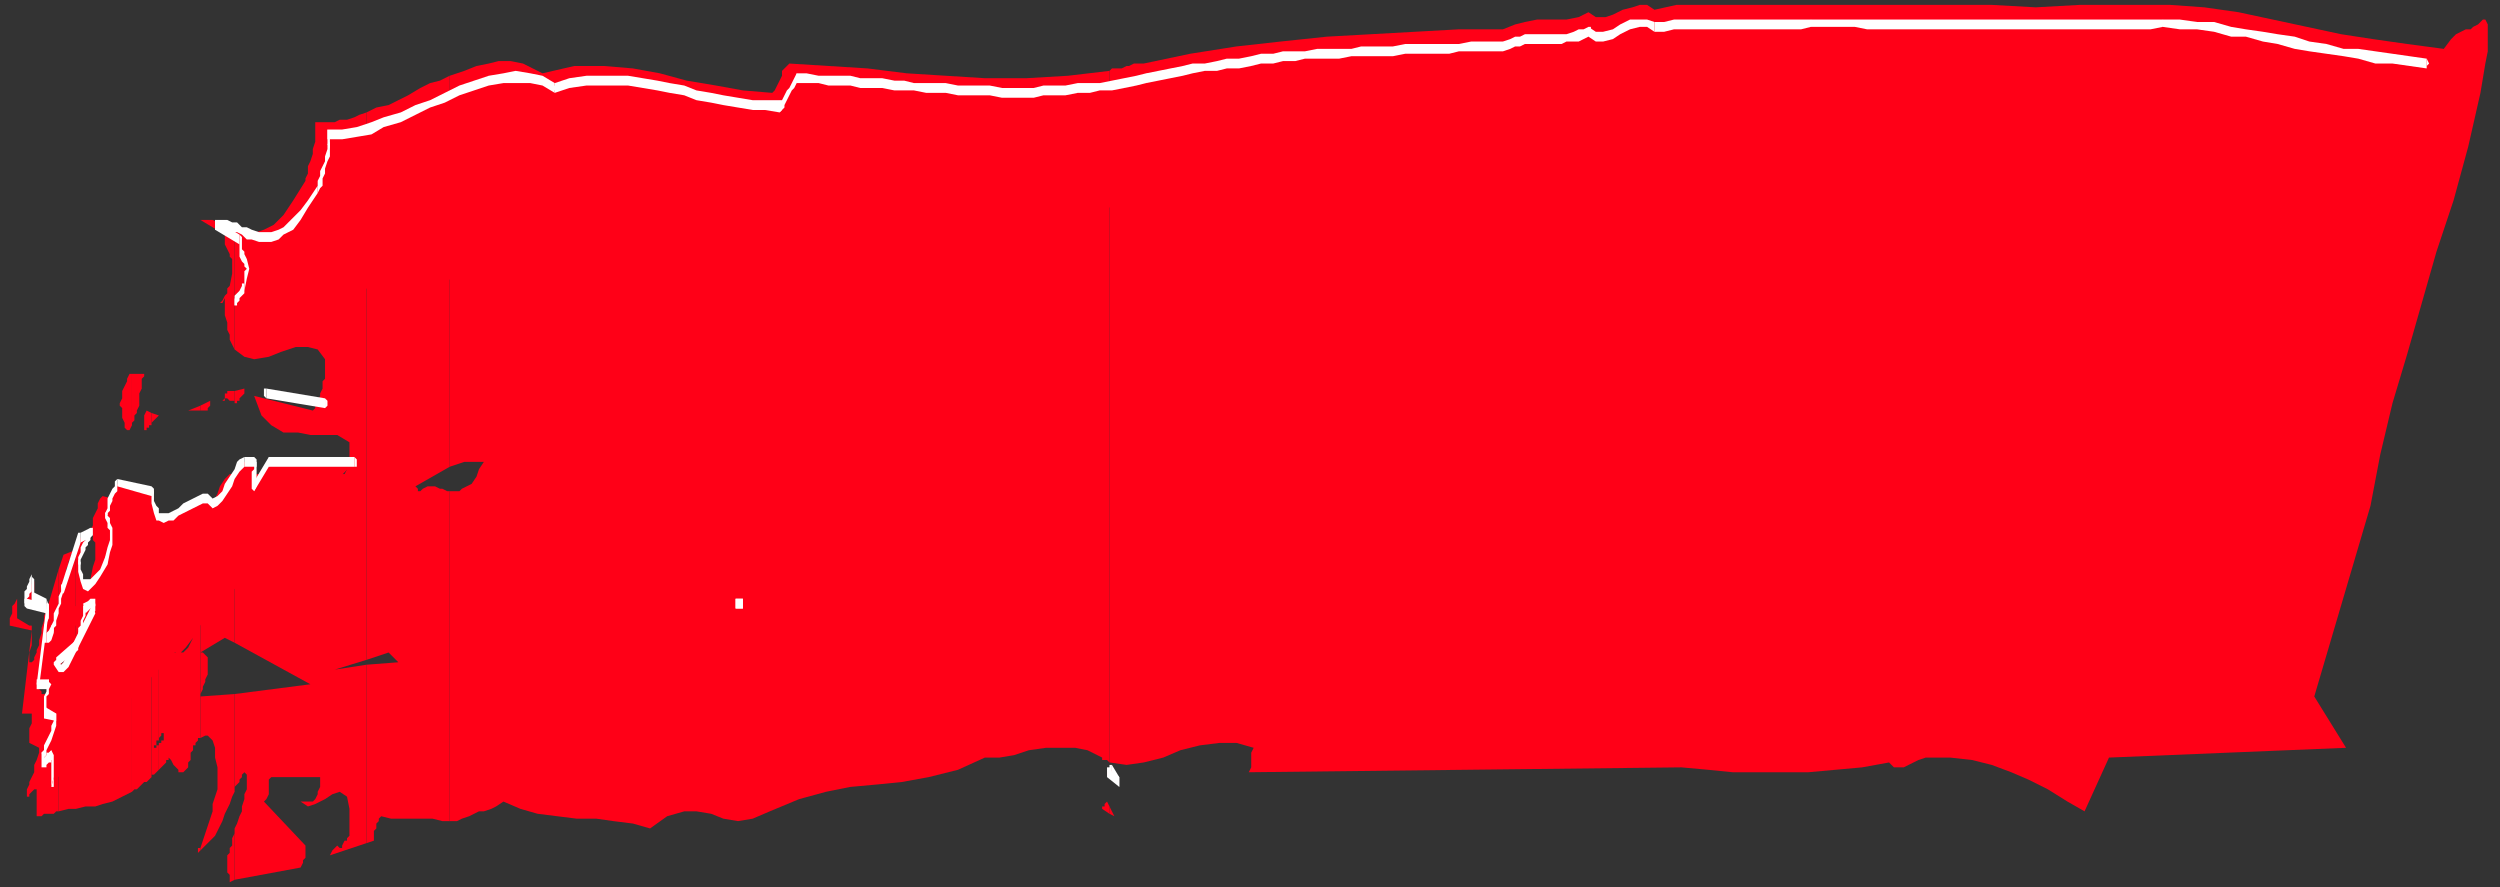 <?xml version="1.0" encoding="UTF-8" standalone="no"?>
<svg
   xmlns:dc="http://purl.org/dc/elements/1.1/"
   xmlns:cc="http://creativecommons.org/ns#"
   xmlns:rdf="http://www.w3.org/1999/02/22-rdf-syntax-ns#"
   xmlns:svg="http://www.w3.org/2000/svg"
   xmlns="http://www.w3.org/2000/svg"
   xmlns:sodipodi="http://sodipodi.sourceforge.net/DTD/sodipodi-0.dtd"
   xmlns:inkscape="http://www.inkscape.org/namespaces/inkscape"
   version="1.0"
   width="270.669mm"
   height="96.044mm"
   id="svg195"
   sodipodi:docname="DSGNC153.WMF">
  <rect width="100%" height="100%" fill="#333333" stroke="none"/>
  <sodipodi:namedview
     pagecolor="#ffffff"
     bordercolor="#666666"
     borderopacity="1"
     objecttolerance="10"
     gridtolerance="10"
     guidetolerance="10"
     inkscape:pageopacity="0"
     inkscape:pageshadow="2"
     inkscape:window-width="640"
     inkscape:window-height="480"
     id="namedview197" />
  <defs
     id="defs3">
    <pattern
       id="WMFhbasepattern"
       patternUnits="userSpaceOnUse"
       width="6"
       height="6"
       x="0"
       y="0" />
  </defs>
  <path
     style="fill:none;stroke:none;"
     d="  M 0,0   L 1022,0   L 1022,362   L 0,362   z "
     id="path5" />
  <path
     style="fill:#ff0017;fill-rule:evenodd;fill-opacity:1;stroke:none;"
     d="  M 454,330   L 454,333   L 456,334   L 454,330  z "
     id="path7" />
  <path
     style="fill:#ff0017;fill-rule:evenodd;fill-opacity:1;stroke:none;"
     d="  M 454,29   L 454,312   L 461,313   L 468,312   L 476,310   L 483,307   L 491,305   L 499,304   L 506,304   L 513,306   L 512,308   L 512,310   L 512,311   L 512,312   L 512,312   L 512,313   L 512,314   L 511,316   L 688,314   L 699,315   L 709,316   L 719,316   L 730,316   L 740,316   L 751,315   L 762,314   L 773,312   L 775,314   L 777,314   L 779,314   L 781,313   L 783,312   L 785,311   L 788,310   L 790,310   L 798,310   L 807,311   L 815,313   L 823,316   L 830,319   L 838,323   L 846,328   L 853,332   L 863,310   L 960,306   L 947,285   L 970,207   L 974,186   L 979,165   L 985,145   L 991,124   L 997,103   L 1004,82   L 1010,60   L 1015,38   L 1016,32   L 1017,26   L 1018,21   L 1018,17   L 1018,13   L 1018,10   L 1017,8   L 1016,8   L 1014,10   L 1012,11   L 1011,12   L 1009,12   L 1007,13   L 1005,14   L 1003,16   L 1000,20   L 985,18   L 971,16   L 958,14   L 944,11   L 930,8   L 916,5   L 902,3   L 888,2   L 869,2   L 851,2   L 833,3   L 815,2   L 797,2   L 779,2   L 760,2   L 742,2   L 734,2   L 726,2   L 718,2   L 710,2   L 702,2   L 694,2   L 686,2   L 677,4   L 674,2   L 671,2   L 668,3   L 664,4   L 660,6   L 657,7   L 653,7   L 650,5   L 646,7   L 641,8   L 637,8   L 633,8   L 629,8   L 624,9   L 620,10   L 615,12   L 597,12   L 579,13   L 561,14   L 543,15   L 524,17   L 506,19   L 487,22   L 468,26   L 466,26   L 464,26   L 462,27   L 461,27   L 459,28   L 457,28   L 455,28   L 454,29  z "
     id="path9" />
  <path
     style="fill:#ff0017;fill-rule:evenodd;fill-opacity:1;stroke:none;"
     d="  M 454,312   L 454,29   L 437,31   L 420,32   L 403,32   L 387,31   L 371,30   L 355,28   L 339,27   L 323,26   L 322,27   L 320,29   L 320,31   L 319,33   L 318,35   L 317,37   L 316,38   L 316,38   L 304,37   L 293,35   L 281,33   L 270,30   L 259,28   L 247,27   L 235,27   L 222,30   L 218,28   L 214,26   L 209,25   L 204,25   L 200,26   L 195,27   L 190,29   L 184,31   L 184,191   L 190,189   L 198,189   L 196,192   L 195,195   L 193,198   L 191,199   L 189,200   L 188,201   L 186,201   L 184,201   L 184,336   L 185,336   L 185,336   L 185,336   L 186,336   L 186,336   L 186,336   L 187,336   L 187,336   L 189,335   L 192,334   L 194,333   L 196,332   L 198,332   L 201,331   L 203,330   L 206,328   L 213,331   L 220,333   L 228,334   L 236,335   L 244,335   L 251,336   L 259,337   L 266,339   L 273,334   L 280,332   L 285,332   L 291,333   L 296,335   L 302,336   L 308,335   L 315,332   L 327,327   L 338,324   L 348,322   L 359,321   L 369,320   L 380,318   L 392,315   L 403,310   L 409,310   L 415,309   L 421,307   L 428,306   L 434,306   L 440,306   L 445,307   L 451,310   L 451,310   L 451,311   L 452,311   L 452,311   L 452,311   L 453,311   L 453,311   L 454,312  z "
     id="path11" />
  <path
     style="fill:#ff0017;fill-rule:evenodd;fill-opacity:1;stroke:none;"
     d="  M 454,333   L 454,330   L 453,328   L 453,328   L 452,329   L 452,329   L 452,330   L 452,330   L 451,330   L 451,331   L 451,331   L 454,333  z "
     id="path13" />
  <path
     style="fill:#ff0017;fill-rule:evenodd;fill-opacity:1;stroke:none;"
     d="  M 298,256   L 298,256   L 298,256   L 299,256   L 299,256   L 299,256   L 300,256   L 300,256   L 300,256   L 300,256   L 300,256   L 299,256   L 299,256   L 299,256   L 298,256   L 298,256   L 298,256  z "
     id="path15" />
  <path
     style="fill:#ff0017;fill-rule:evenodd;fill-opacity:1;stroke:none;"
     d="  M 184,191   L 184,31   L 180,33   L 176,34   L 172,36   L 167,39   L 163,41   L 159,43   L 154,44   L 150,46   L 150,270   L 159,267   L 163,271   L 150,272   L 150,345   L 153,344   L 153,342   L 153,340   L 154,339   L 154,337   L 155,336   L 155,335   L 156,334   L 156,334   L 160,335   L 163,335   L 166,335   L 170,335   L 174,335   L 177,335   L 181,336   L 184,336   L 184,201   L 183,201   L 181,200   L 180,200   L 178,199   L 176,199   L 175,199   L 173,200   L 172,201   L 172,201   L 171,201   L 171,200   L 171,200   L 170,199   L 170,199   L 170,199   L 170,199   L 184,191  z "
     id="path17" />
  <path
     style="fill:#ff0017;fill-rule:evenodd;fill-opacity:1;stroke:none;"
     d="  M 150,270   L 150,46   L 147,47   L 145,48   L 142,49   L 139,49   L 137,50   L 134,50   L 132,50   L 129,50   L 129,51   L 129,52   L 129,52   L 129,53   L 129,54   L 129,54   L 129,55   L 129,56   L 129,58   L 128,61   L 128,63   L 127,66   L 126,68   L 126,71   L 125,73   L 125,74   L 120,82   L 116,88   L 112,92   L 108,94   L 105,95   L 102,96   L 99,95   L 96,94   L 96,143   L 100,146   L 104,147   L 110,146   L 115,144   L 121,142   L 126,142   L 130,143   L 133,147   L 133,149   L 133,150   L 133,152   L 133,153   L 133,155   L 132,156   L 132,157   L 132,159   L 131,161   L 131,162   L 130,164   L 130,165   L 129,166   L 129,167   L 128,168   L 128,168   L 104,162   L 107,170   L 111,174   L 116,177   L 122,177   L 127,178   L 133,178   L 138,178   L 143,181   L 143,181   L 143,183   L 143,185   L 143,187   L 142,190   L 142,192   L 141,194   L 140,194   L 105,194   L 98,204   L 98,203   L 98,202   L 98,200   L 98,199   L 98,198   L 98,196   L 98,195   L 98,194   L 96,194   L 96,263   L 127,280   L 96,284   L 96,324   L 96,322   L 97,321   L 98,320   L 98,319   L 99,318   L 99,317   L 100,316   L 100,316   L 101,317   L 101,318   L 101,318   L 101,319   L 101,320   L 101,321   L 101,322   L 101,323   L 100,325   L 100,327   L 99,330   L 99,332   L 98,334   L 97,337   L 96,339   L 96,341   L 96,360   L 123,355   L 124,353   L 124,352   L 125,351   L 125,350   L 125,349   L 125,348   L 125,347   L 125,346   L 108,328   L 109,327   L 110,325   L 110,324   L 110,322   L 110,321   L 110,320   L 110,319   L 111,318   L 131,318   L 131,320   L 131,322   L 130,324   L 130,325   L 129,327   L 129,327   L 128,328   L 128,328   L 123,328   L 126,330   L 129,329   L 133,327   L 136,325   L 139,324   L 142,326   L 143,331   L 143,341   L 143,341   L 143,341   L 143,342   L 142,343   L 142,343   L 142,344   L 141,344   L 141,344   L 140,346   L 140,347   L 139,347   L 138,346   L 138,346   L 137,347   L 136,348   L 135,350   L 150,345   L 150,272   L 137,274   L 150,270  z "
     id="path19" />
  <path
     style="fill:#ff0017;fill-rule:evenodd;fill-opacity:1;stroke:none;"
     d="  M 96,160   L 96,164   L 96,165   L 97,165   L 97,164   L 98,164   L 98,163   L 99,162   L 100,161   L 100,159   L 96,160  z "
     id="path21" />
  <path
     style="fill:#ff0017;fill-rule:evenodd;fill-opacity:1;stroke:none;"
     d="  M 96,143   L 96,94   L 94,93   L 92,92   L 91,91   L 89,91   L 87,90   L 86,90   L 84,90   L 82,90   L 92,96   L 92,100   L 93,102   L 94,104   L 94,105   L 95,106   L 95,108   L 95,112   L 94,117   L 93,118   L 93,120   L 92,121   L 91,123   L 90,124   L 90,124   L 91,124   L 92,122   L 92,126   L 92,129   L 93,132   L 93,135   L 94,137   L 94,139   L 95,141   L 96,143  z "
     id="path23" />
  <path
     style="fill:#ff0017;fill-rule:evenodd;fill-opacity:1;stroke:none;"
     d="  M 96,164   L 96,160   L 93,160   L 93,160   L 93,161   L 92,161   L 92,162   L 92,163   L 91,164   L 91,164   L 91,164   L 92,164   L 92,163   L 93,163   L 94,164   L 94,164   L 95,164   L 95,164   L 96,164  z "
     id="path25" />
  <path
     style="fill:#ff0017;fill-rule:evenodd;fill-opacity:1;stroke:none;"
     d="  M 96,263   L 96,194   L 94,194   L 93,195   L 92,196   L 90,199   L 89,202   L 87,206   L 85,209   L 83,211   L 82,213   L 82,285   L 82,285   L 82,284   L 83,282   L 83,281   L 84,279   L 84,278   L 85,276   L 85,274   L 85,272   L 85,270   L 85,269   L 84,268   L 84,268   L 83,267   L 83,267   L 82,267   L 92,261   L 96,263  z "
     id="path27" />
  <path
     style="fill:#ff0017;fill-rule:evenodd;fill-opacity:1;stroke:none;"
     d="  M 96,324   L 96,284   L 82,285   L 82,302   L 84,301   L 85,301   L 87,303   L 88,306   L 88,310   L 89,314   L 89,318   L 89,323   L 88,326   L 87,329   L 87,332   L 86,335   L 85,338   L 84,341   L 83,344   L 82,347   L 82,348   L 88,342   L 89,340   L 90,338   L 91,336   L 92,333   L 93,331   L 94,329   L 95,326   L 96,324  z "
     id="path29" />
  <path
     style="fill:#ff0017;fill-rule:evenodd;fill-opacity:1;stroke:none;"
     d="  M 96,360   L 96,341   L 95,343   L 95,344   L 95,345   L 95,346   L 94,347   L 94,348   L 94,349   L 93,350   L 93,353   L 93,355   L 93,356   L 93,357   L 94,358   L 94,359   L 94,359   L 94,361   L 96,360  z "
     id="path31" />
  <path
     style="fill:#ff0017;fill-rule:evenodd;fill-opacity:1;stroke:none;"
     d="  M 82,166   L 82,168   L 85,168   L 85,168   L 85,168   L 85,167   L 86,166   L 86,166   L 86,165   L 86,164   L 86,164   L 82,166  z "
     id="path33" />
  <path
     style="fill:#ff0017;fill-rule:evenodd;fill-opacity:1;stroke:none;"
     d="  M 82,168   L 82,166   L 77,168   L 82,168  z "
     id="path35" />
  <path
     style="fill:#ff0017;fill-rule:evenodd;fill-opacity:1;stroke:none;"
     d="  M 82,285   L 82,213   L 80,211   L 78,210   L 76,210   L 74,211   L 72,212   L 70,214   L 67,216   L 65,217   L 65,258   L 66,258   L 67,260   L 68,262   L 69,265   L 70,266   L 72,267   L 74,267   L 76,265   L 79,261   L 77,265   L 75,267   L 73,267   L 72,267   L 71,267   L 69,266   L 68,267   L 66,269   L 65,269   L 65,302   L 66,301   L 66,301   L 66,300   L 67,300   L 67,300   L 67,300   L 67,301   L 67,302   L 67,302   L 67,303   L 66,303   L 66,303   L 66,304   L 66,304   L 65,304   L 65,304   L 65,315   L 66,314   L 66,314   L 67,313   L 67,313   L 68,312   L 68,311   L 69,311   L 69,310   L 70,311   L 71,313   L 72,314   L 73,315   L 73,316   L 75,316   L 76,315   L 77,314   L 77,312   L 78,311   L 78,310   L 78,309   L 78,308   L 79,307   L 79,306   L 79,306   L 79,305   L 80,305   L 80,304   L 80,304   L 81,303   L 81,303   L 81,302   L 82,302   L 82,285   L 82,285  z "
     id="path37" />
  <path
     style="fill:#ff0017;fill-rule:evenodd;fill-opacity:1;stroke:none;"
     d="  M 82,348   L 82,347   L 82,347   L 81,347   L 81,348   L 81,348   L 81,348   L 81,348   L 81,349   L 81,349   L 82,348  z "
     id="path39" />
  <path
     style="fill:#ff0017;fill-rule:evenodd;fill-opacity:1;stroke:none;"
     d="  M 69,147   L 75,147   L 69,147  z "
     id="path41" />
  <path
     style="fill:#ff0017;fill-rule:evenodd;fill-opacity:1;stroke:none;"
     d="  M 65,258   L 65,217   L 65,217   L 64,217   L 64,218   L 63,218   L 63,218   L 63,218   L 62,218   L 62,218   L 62,259   L 65,258  z "
     id="path43" />
  <path
     style="fill:#ff0017;fill-rule:evenodd;fill-opacity:1;stroke:none;"
     d="  M 65,302   L 65,269   L 62,267   L 62,318   L 62,317   L 63,317   L 63,317   L 64,316   L 64,316   L 64,316   L 65,315   L 65,315   L 65,304   L 65,305   L 65,305   L 64,305   L 64,305   L 64,305   L 64,306   L 63,306   L 63,306   L 63,305   L 63,305   L 64,305   L 64,304   L 64,304   L 64,303   L 65,303   L 65,302  z "
     id="path45" />
  <path
     style="fill:#ff0017;fill-rule:evenodd;fill-opacity:1;stroke:none;"
     d="  M 62,169   L 62,174   L 62,173   L 63,172   L 63,172   L 64,171   L 64,171   L 64,171   L 65,170   L 65,170   L 62,169  z "
     id="path47" />
  <path
     style="fill:#ff0017;fill-rule:evenodd;fill-opacity:1;stroke:none;"
     d="  M 62,174   L 62,169   L 60,168   L 59,170   L 59,172   L 59,174   L 59,174   L 59,175   L 59,176   L 60,176   L 60,176   L 60,176   L 60,176   L 60,175   L 61,175   L 61,175   L 61,174   L 62,174   L 62,174  z "
     id="path49" />
  <path
     style="fill:#ff0017;fill-rule:evenodd;fill-opacity:1;stroke:none;"
     d="  M 62,259   L 62,218   L 61,218   L 60,218   L 59,218   L 58,216   L 57,215   L 57,213   L 56,210   L 56,207   L 54,206   L 54,324   L 55,323   L 56,323   L 57,322   L 58,321   L 59,320   L 60,320   L 61,319   L 62,318   L 62,267   L 54,261   L 55,262   L 56,262   L 57,261   L 58,260   L 59,259   L 60,258   L 61,258   L 61,259   L 62,259  z "
     id="path51" />
  <path
     style="fill:#ff0017;fill-rule:evenodd;fill-opacity:1;stroke:none;"
     d="  M 54,153   L 54,174   L 54,174   L 54,173   L 55,172   L 55,171   L 55,170   L 56,169   L 56,168   L 57,166   L 57,165   L 57,163   L 57,161   L 58,159   L 58,157   L 58,155   L 59,154   L 59,153   L 54,153  z "
     id="path53" />
  <path
     style="fill:#ff0017;fill-rule:evenodd;fill-opacity:1;stroke:none;"
     d="  M 54,174   L 54,153   L 54,153   L 53,153   L 52,155   L 52,156   L 51,158   L 50,160   L 50,163   L 49,165   L 49,166   L 50,167   L 50,169   L 50,171   L 51,173   L 51,175   L 52,176   L 53,176   L 54,174  z "
     id="path55" />
  <path
     style="fill:#ff0017;fill-rule:evenodd;fill-opacity:1;stroke:none;"
     d="  M 54,324   L 54,206   L 42,203   L 41,204   L 40,206   L 40,208   L 39,210   L 38,212   L 38,213   L 38,215   L 37,217   L 38,219   L 38,221   L 39,222   L 39,224   L 39,226   L 39,229   L 38,232   L 37,237   L 35,242   L 33,246   L 31,248   L 29,248   L 28,247   L 27,245   L 26,242   L 26,237   L 27,235   L 27,233   L 28,231   L 28,230   L 29,228   L 29,227   L 30,226   L 31,225   L 26,227   L 24,233   L 24,274   L 25,274   L 25,272   L 26,270   L 26,268   L 27,266   L 27,264   L 27,262   L 28,260   L 28,258   L 29,257   L 29,256   L 30,256   L 30,256   L 31,256   L 31,256   L 31,256   L 32,256   L 32,256   L 32,256   L 32,256   L 32,257   L 32,257   L 32,257   L 32,258   L 32,258   L 24,275   L 24,332   L 28,331   L 31,331   L 35,330   L 39,330   L 42,329   L 46,328   L 50,326   L 54,324  z "
     id="path57" />
  <path
     style="fill:#ff0017;fill-rule:evenodd;fill-opacity:1;stroke:none;"
     d="  M 24,274   L 24,233   L 19,250   L 18,252   L 18,254   L 17,257   L 17,259   L 16,262   L 16,264   L 15,266   L 15,267   L 14,269   L 14,270   L 14,270   L 13,271   L 13,271   L 13,271   L 12,271   L 12,271   L 12,269   L 12,267   L 13,264   L 13,261   L 13,259   L 13,257   L 13,256   L 12,256   L 7,253   L 7,252   L 7,251   L 7,249   L 7,248   L 7,247   L 7,246   L 7,245   L 7,245   L 6,247   L 5,248   L 5,250   L 5,251   L 4,253   L 4,254   L 4,255   L 4,256   L 13,258   L 9,292   L 13,292   L 13,294   L 13,296   L 12,298   L 12,299   L 12,301   L 12,302   L 12,303   L 12,304   L 16,306   L 16,308   L 15,311   L 14,313   L 14,316   L 13,318   L 12,320   L 12,321   L 11,323   L 11,325   L 11,326   L 11,326   L 12,326   L 12,325   L 13,324   L 14,323   L 14,323   L 15,323   L 15,325   L 15,326   L 15,328   L 15,330   L 15,332   L 15,333   L 15,334   L 16,334   L 17,334   L 18,333   L 20,333   L 21,333   L 22,333   L 23,332   L 24,332   L 24,275   L 21,282   L 20,283   L 20,284   L 19,284   L 18,284   L 18,284   L 17,284   L 17,283   L 16,282   L 24,274  z "
     id="path59" />
  <path
     style="fill:#ff0017;fill-rule:evenodd;fill-opacity:1;stroke:none;"
     d="  M 96,124   L 96,124   L 96,123   L 97,122   L 98,121   L 98,120   L 99,119   L 99,118   L 100,117   L 101,112   L 101,109   L 101,107   L 100,106   L 99,105   L 99,104   L 98,102   L 98,98   L 88,93   L 93,92   L 97,94   L 101,95   L 106,97   L 111,97   L 116,94   L 123,88   L 130,78   L 131,76   L 131,74   L 132,72   L 132,70   L 133,67   L 134,65   L 134,63   L 135,60   L 135,60   L 135,59   L 135,58   L 135,58   L 135,57   L 135,56   L 134,56   L 134,55   L 146,54   L 157,50   L 170,45   L 182,40   L 194,35   L 206,32   L 217,32   L 227,36   L 240,33   L 252,33   L 263,34   L 274,36   L 285,38   L 296,41   L 308,43   L 319,43   L 320,43   L 320,42   L 321,41   L 322,39   L 323,37   L 324,35   L 325,34   L 326,32   L 344,33   L 361,34   L 379,36   L 396,37   L 414,38   L 432,37   L 450,35   L 469,32   L 488,28   L 507,26   L 525,24   L 543,22   L 561,21   L 579,20   L 597,20   L 615,19   L 620,17   L 624,16   L 629,16   L 633,16   L 637,16   L 641,15   L 646,15   L 650,13   L 653,15   L 656,15   L 660,14   L 663,12   L 667,11   L 671,9   L 674,10   L 677,11   L 685,10   L 693,10   L 701,10   L 709,10   L 717,10   L 725,10   L 733,10   L 741,9   L 759,10   L 777,10   L 795,10   L 813,10   L 830,10   L 848,10   L 867,10   L 885,9   L 899,11   L 913,13   L 926,15   L 939,18   L 952,20   L 965,23   L 979,24   L 993,26   L 96,124  z "
     id="path61" />
  <path
     style="fill:#ff0017;fill-rule:evenodd;fill-opacity:1;stroke:none;"
     d="  M 31,264   L 31,310   L 145,189   L 110,189   L 104,199   L 104,198   L 104,196   L 104,195   L 104,194   L 104,193   L 104,191   L 104,190   L 104,189   L 100,189   L 99,190   L 98,191   L 96,194   L 94,197   L 93,200   L 91,203   L 89,205   L 87,207   L 85,204   L 81,205   L 77,207   L 73,210   L 69,212   L 65,212   L 63,209   L 62,201   L 48,198   L 47,199   L 47,201   L 46,202   L 45,204   L 45,206   L 44,207   L 44,209   L 44,211   L 44,213   L 45,214   L 45,216   L 45,217   L 45,219   L 45,222   L 45,225   L 44,230   L 41,234   L 39,238   L 37,239   L 36,240   L 34,239   L 33,237   L 33,234   L 32,230   L 33,228   L 34,226   L 34,224   L 35,222   L 35,221   L 36,220   L 37,219   L 37,218   L 33,220   L 31,225   L 31,264   L 31,263   L 32,262   L 32,260   L 33,259   L 33,257   L 34,255   L 34,253   L 34,251   L 35,249   L 35,248   L 36,247   L 36,247   L 37,247   L 37,247   L 38,247   L 38,247   L 38,247   L 38,247   L 38,247   L 38,247   L 38,248   L 38,248   L 38,248   L 38,249   L 38,249   L 31,264  z "
     id="path63" />
  <path
     style="fill:#ff0017;fill-rule:evenodd;fill-opacity:1;stroke:none;"
     d="  M 109,161   L 133,165   L 109,161  z "
     id="path65" />
  <path
     style="fill:#ff0017;fill-rule:evenodd;fill-opacity:1;stroke:none;"
     d="  M 301,247   L 302,247   L 302,247   L 302,247   L 303,247   L 303,247   L 303,247   L 304,247   L 304,247   L 304,247   L 303,247   L 303,247   L 303,247   L 302,247   L 302,247   L 302,247   L 301,247  z "
     id="path67" />
  <path
     style="fill:#ff0017;fill-rule:evenodd;fill-opacity:1;stroke:none;"
     d="  M 455,314   L 458,320   L 453,317   L 453,316   L 454,316   L 454,316   L 454,315   L 454,315   L 455,315   L 455,314   L 455,314  z "
     id="path69" />
  <path
     style="fill:#ff0017;fill-rule:evenodd;fill-opacity:1;stroke:none;"
     d="  M 31,264   L 31,225   L 25,241   L 25,243   L 25,245   L 24,248   L 23,250   L 23,252   L 22,254   L 22,256   L 22,257   L 21,259   L 21,260   L 20,261   L 20,261   L 19,261   L 19,262   L 19,262   L 19,262   L 19,259   L 19,257   L 19,254   L 19,252   L 20,250   L 20,248   L 19,247   L 19,247   L 13,245   L 13,243   L 14,242   L 14,241   L 14,240   L 14,239   L 14,238   L 13,237   L 13,237   L 13,239   L 12,240   L 12,241   L 11,243   L 11,244   L 11,245   L 11,246   L 11,247   L 19,249   L 15,280   L 20,280   L 20,282   L 19,284   L 19,286   L 19,287   L 18,289   L 18,290   L 18,291   L 18,292   L 23,294   L 22,296   L 22,298   L 21,301   L 20,303   L 19,305   L 18,307   L 18,308   L 18,309   L 17,311   L 17,312   L 18,312   L 18,312   L 19,311   L 20,310   L 20,309   L 21,309   L 21,310   L 21,311   L 21,313   L 21,314   L 21,316   L 21,318   L 21,319   L 22,320   L 31,310   L 31,264   L 28,271   L 27,272   L 26,273   L 25,274   L 25,274   L 24,274   L 24,273   L 23,272   L 23,271   L 31,264  z "
     id="path71" />
  <path
     style="fill:#ffffff;fill-rule:evenodd;fill-opacity:1;stroke:none;"
     d="  M 96,126   L 96,125   L 97,124   L 96,122   L 96,122   L 96,126  z "
     id="path73" />
  <path
     style="fill:#ffffff;fill-rule:evenodd;fill-opacity:1;stroke:none;"
     d="  M 100,116   L 100,116   L 99,116   L 99,117   L 98,119   L 97,120   L 97,120   L 96,121   L 96,122   L 96,126   L 96,122   L 96,125   L 97,125   L 97,124   L 98,123   L 98,122   L 99,121   L 100,120   L 100,119   L 100,119   L 100,119   L 100,117   L 100,116   L 100,115   L 100,115   L 100,116  z "
     id="path75" />
  <path
     style="fill:#ffffff;fill-rule:evenodd;fill-opacity:1;stroke:none;"
     d="  M 98,100   L 98,98   L 98,102   L 98,105   L 99,107   L 100,108   L 100,109   L 101,110   L 100,111   L 100,116   L 100,119   L 101,114   L 102,110   L 101,106   L 100,104   L 100,103   L 99,102   L 99,101   L 99,99   L 98,96   L 99,99   L 99,97   L 98,96   L 98,96   L 98,98   L 98,100  z "
     id="path77" />
  <path
     style="fill:#ffffff;fill-rule:evenodd;fill-opacity:1;stroke:none;"
     d="  M 88,90   L 88,94   L 98,100   L 98,96   L 88,90   L 88,94   L 88,90   L 88,91   L 88,92   L 88,94   L 88,94   L 88,90  z "
     id="path79" />
  <path
     style="fill:#ffffff;fill-rule:evenodd;fill-opacity:1;stroke:none;"
     d="  M 130,76   L 130,76   L 126,82   L 123,86   L 119,90   L 116,93   L 114,94   L 111,95   L 108,95   L 106,95   L 103,94   L 101,93   L 99,93   L 97,91   L 95,91   L 93,90   L 90,90   L 88,90   L 88,94   L 90,94   L 93,94   L 95,95   L 97,95   L 99,96   L 101,98   L 103,98   L 106,99   L 108,99   L 111,99   L 114,98   L 116,96   L 120,94   L 123,90   L 126,85   L 130,79   L 130,79   L 130,79   L 130,78   L 130,77   L 130,76   L 130,76   L 130,76  z "
     id="path81" />
  <path
     style="fill:#ffffff;fill-rule:evenodd;fill-opacity:1;stroke:none;"
     d="  M 134,59   L 134,59   L 134,61   L 133,64   L 133,66   L 132,68   L 131,70   L 131,72   L 130,74   L 130,76   L 130,79   L 131,77   L 132,76   L 132,73   L 133,71   L 133,69   L 134,66   L 135,64   L 135,62   L 135,61   L 135,62   L 135,60   L 135,59   L 135,58   L 134,59   L 134,59  z "
     id="path83" />
  <path
     style="fill:#ffffff;fill-rule:evenodd;fill-opacity:1;stroke:none;"
     d="  M 134,53   L 134,56   L 134,58   L 134,58   L 134,59   L 134,59   L 135,61   L 135,59   L 135,57   L 135,55   L 135,54   L 134,57   L 135,54   L 134,53   L 134,54   L 134,55   L 134,56   L 134,53  z "
     id="path85" />
  <path
     style="fill:#ffffff;fill-rule:evenodd;fill-opacity:1;stroke:none;"
     d="  M 227,34   L 227,34   L 222,31   L 217,30   L 211,29   L 206,30   L 200,31   L 194,33   L 188,35   L 182,38   L 176,41   L 170,43   L 164,46   L 157,48   L 152,50   L 146,52   L 140,53   L 134,53   L 134,57   L 140,57   L 146,56   L 152,55   L 157,52   L 164,50   L 170,47   L 176,44   L 182,42   L 188,39   L 194,37   L 200,35   L 206,34   L 211,34   L 217,34   L 222,35   L 227,38   L 227,38   L 227,38   L 227,37   L 228,36   L 227,35   L 227,34  z "
     id="path87" />
  <path
     style="fill:#ffffff;fill-rule:evenodd;fill-opacity:1;stroke:none;"
     d="  M 319,41   L 319,41   L 313,41   L 308,41   L 302,40   L 296,39   L 291,38   L 285,37   L 280,35   L 274,34   L 269,33   L 263,32   L 257,31   L 252,31   L 246,31   L 240,31   L 233,32   L 227,34   L 227,38   L 233,36   L 240,35   L 246,35   L 252,35   L 257,35   L 263,36   L 269,37   L 274,38   L 280,39   L 285,41   L 291,42   L 296,43   L 302,44   L 308,45   L 313,45   L 319,46   L 319,46   L 319,46   L 320,45   L 320,43   L 320,42   L 319,41  z "
     id="path89" />
  <path
     style="fill:#ffffff;fill-rule:evenodd;fill-opacity:1;stroke:none;"
     d="  M 326,30   L 326,30   L 325,32   L 324,34   L 323,36   L 322,37   L 321,39   L 320,41   L 320,41   L 319,41   L 319,46   L 320,45   L 321,44   L 321,43   L 322,41   L 323,39   L 324,37   L 325,36   L 326,34   L 326,34   L 326,34   L 327,33   L 327,31   L 326,30   L 326,30   L 326,30  z "
     id="path91" />
  <path
     style="fill:#ffffff;fill-rule:evenodd;fill-opacity:1;stroke:none;"
     d="  M 469,30   L 469,30   L 465,31   L 460,32   L 455,33   L 450,34   L 446,34   L 441,34   L 436,35   L 432,35   L 427,35   L 423,36   L 418,36   L 414,36   L 410,36   L 405,35   L 401,35   L 396,35   L 392,35   L 387,34   L 383,34   L 379,34   L 374,34   L 370,33   L 366,33   L 361,32   L 357,32   L 352,32   L 348,31   L 344,31   L 339,31   L 335,31   L 330,30   L 326,30   L 326,34   L 330,34   L 335,34   L 339,35   L 344,35   L 348,35   L 352,36   L 357,36   L 361,36   L 366,37   L 370,37   L 374,37   L 379,38   L 383,38   L 387,38   L 392,39   L 396,39   L 401,39   L 405,39   L 410,40   L 414,40   L 418,40   L 423,40   L 427,39   L 432,39   L 436,39   L 441,38   L 446,38   L 450,37   L 455,37   L 460,36   L 465,35   L 469,34   L 469,34   L 469,34   L 470,33   L 470,32   L 470,31   L 469,30  z "
     id="path93" />
  <path
     style="fill:#ffffff;fill-rule:evenodd;fill-opacity:1;stroke:none;"
     d="  M 615,17   L 615,17   L 611,17   L 606,17   L 602,17   L 597,18   L 593,18   L 589,18   L 584,18   L 580,18   L 575,18   L 570,19   L 566,19   L 562,19   L 557,19   L 553,20   L 548,20   L 543,20   L 539,20   L 534,21   L 530,21   L 525,21   L 521,22   L 516,22   L 512,23   L 507,24   L 502,24   L 498,25   L 493,26   L 488,26   L 484,27   L 479,28   L 474,29   L 469,30   L 469,34   L 474,33   L 479,32   L 484,31   L 488,30   L 493,29   L 498,29   L 502,28   L 507,28   L 512,27   L 516,26   L 521,26   L 525,25   L 530,25   L 534,24   L 539,24   L 543,24   L 548,24   L 553,23   L 557,23   L 562,23   L 566,23   L 570,23   L 575,22   L 580,22   L 584,22   L 589,22   L 593,22   L 597,21   L 602,21   L 606,21   L 611,21   L 615,21   L 615,21   L 615,21   L 616,20   L 616,19   L 616,18   L 615,17  z "
     id="path95" />
  <path
     style="fill:#ffffff;fill-rule:evenodd;fill-opacity:1;stroke:none;"
     d="  M 650,11   L 650,11   L 648,12   L 646,12   L 644,13   L 641,14   L 639,14   L 637,14   L 635,14   L 633,14   L 631,14   L 629,14   L 627,14   L 624,14   L 622,15   L 620,15   L 618,16   L 615,17   L 615,21   L 618,20   L 620,19   L 622,19   L 624,18   L 627,18   L 629,18   L 631,18   L 633,18   L 635,18   L 637,18   L 639,18   L 641,17   L 644,17   L 646,17   L 648,16   L 650,15   L 650,15   L 650,15   L 651,14   L 651,12   L 651,11   L 650,11   L 650,11  z "
     id="path97" />
  <path
     style="fill:#ffffff;fill-rule:evenodd;fill-opacity:1;stroke:none;"
     d="  M 677,9   L 677,9   L 674,8   L 671,8   L 667,8   L 663,10   L 660,12   L 656,13   L 653,13   L 650,11   L 650,15   L 653,17   L 656,17   L 660,16   L 663,14   L 667,12   L 671,11   L 674,11   L 677,13   L 677,13   L 677,13   L 677,13   L 677,12   L 677,10   L 677,9   L 677,9  z "
     id="path99" />
  <path
     style="fill:#ffffff;fill-rule:evenodd;fill-opacity:1;stroke:none;"
     d="  M 741,8   L 741,8   L 737,8   L 733,8   L 729,8   L 725,8   L 721,8   L 717,8   L 713,8   L 709,8   L 705,8   L 701,8   L 697,8   L 694,8   L 689,8   L 685,8   L 681,9   L 677,9   L 677,13   L 681,13   L 685,12   L 689,12   L 694,12   L 697,12   L 701,12   L 705,12   L 709,12   L 713,12   L 717,12   L 721,12   L 725,12   L 729,12   L 733,12   L 737,12   L 741,11   L 741,11   L 741,11   L 741,11   L 742,9   L 741,8   L 741,8  z "
     id="path101" />
  <path
     style="fill:#ffffff;fill-rule:evenodd;fill-opacity:1;stroke:none;"
     d="  M 885,8   L 885,8   L 880,8   L 876,8   L 871,8   L 867,8   L 862,8   L 858,8   L 853,8   L 849,8   L 844,8   L 840,8   L 835,8   L 831,8   L 826,8   L 822,8   L 817,8   L 813,8   L 808,8   L 804,8   L 799,8   L 795,8   L 790,8   L 786,8   L 782,8   L 777,8   L 773,8   L 768,8   L 764,8   L 759,8   L 755,8   L 750,8   L 745,8   L 741,8   L 741,11   L 745,11   L 750,11   L 755,11   L 759,11   L 764,12   L 768,12   L 773,12   L 777,12   L 782,12   L 786,12   L 790,12   L 795,12   L 799,12   L 804,12   L 808,12   L 813,12   L 817,12   L 822,12   L 826,12   L 831,12   L 835,12   L 840,12   L 844,12   L 849,12   L 853,12   L 858,12   L 862,12   L 867,12   L 871,12   L 876,12   L 880,12   L 885,11   L 885,11   L 885,11   L 885,11   L 886,9   L 885,8   L 885,8  z "
     id="path103" />
  <path
     style="fill:#ffffff;fill-rule:evenodd;fill-opacity:1;stroke:none;"
     d="  M 993,24   L 986,23   L 979,22   L 972,21   L 965,20   L 959,20   L 952,18   L 945,17   L 939,15   L 932,14   L 926,13   L 919,12   L 913,11   L 906,9   L 899,9   L 892,8   L 885,8   L 885,11   L 892,12   L 899,12   L 906,13   L 913,15   L 919,15   L 926,17   L 932,18   L 939,20   L 945,21   L 952,22   L 959,23   L 965,24   L 972,26   L 979,26   L 986,27   L 993,28   L 993,24  z "
     id="path105" />
  <path
     style="fill:#ffffff;fill-rule:evenodd;fill-opacity:1;stroke:none;"
     d="  M 993,28   L 993,27   L 994,26   L 993,24   L 993,24   L 993,28  z "
     id="path107" />
  <path
     style="fill:#ffffff;fill-rule:evenodd;fill-opacity:1;stroke:none;"
     d="  M 109,159   L 108,159   L 108,161   L 108,162   L 109,163   L 109,159  z "
     id="path109" />
  <path
     style="fill:#ffffff;fill-rule:evenodd;fill-opacity:1;stroke:none;"
     d="  M 133,165   L 133,163   L 109,159   L 109,163   L 133,167   L 133,165  z "
     id="path111" />
  <path
     style="fill:#ffffff;fill-rule:evenodd;fill-opacity:1;stroke:none;"
     d="  M 133,167   L 134,166   L 134,165   L 134,164   L 133,163   L 133,167  z "
     id="path113" />
  <path
     style="fill:#ffffff;fill-rule:evenodd;fill-opacity:1;stroke:none;"
     d="  M 21,322   L 22,322   L 22,321   L 22,319   L 22,318   L 21,322  z "
     id="path115" />
  <path
     style="fill:#ffffff;fill-rule:evenodd;fill-opacity:1;stroke:none;"
     d="  M 21,311   L 21,311   L 21,312   L 21,312   L 21,312   L 21,314   L 21,315   L 21,318   L 21,320   L 21,322   L 22,318   L 22,318   L 22,318   L 22,316   L 22,315   L 22,313   L 22,311   L 22,309   L 21,307   L 21,307   L 21,307   L 20,308   L 20,309   L 20,311   L 21,311   L 21,311  z "
     id="path117" />
  <path
     style="fill:#ffffff;fill-rule:evenodd;fill-opacity:1;stroke:none;"
     d="  M 17,308   L 17,308   L 17,311   L 17,314   L 18,314   L 19,314   L 19,313   L 20,312   L 21,312   L 21,311   L 21,307   L 20,308   L 19,308   L 19,309   L 18,310   L 18,311   L 18,311   L 18,312   L 18,310   L 18,311   L 18,310   L 18,309   L 18,307   L 18,307   L 17,308   L 17,308  z "
     id="path119" />
  <path
     style="fill:#ffffff;fill-rule:evenodd;fill-opacity:1;stroke:none;"
     d="  M 23,295   L 22,293   L 22,295   L 21,297   L 21,299   L 20,301   L 19,303   L 18,305   L 18,307   L 17,308   L 18,311   L 18,310   L 19,309   L 19,307   L 20,305   L 21,303   L 22,300   L 23,297   L 23,294   L 23,292   L 23,294   L 23,293   L 23,292   L 22,292   L 22,293   L 23,295  z "
     id="path121" />
  <path
     style="fill:#ffffff;fill-rule:evenodd;fill-opacity:1;stroke:none;"
     d="  M 18,293   L 18,294   L 23,295   L 23,292   L 18,289   L 19,290   L 18,289   L 18,290   L 18,291   L 18,293   L 18,294   L 18,293  z "
     id="path123" />
  <path
     style="fill:#ffffff;fill-rule:evenodd;fill-opacity:1;stroke:none;"
     d="  M 20,282   L 19,279   L 19,281   L 19,283   L 18,285   L 18,286   L 18,288   L 18,290   L 18,291   L 18,293   L 19,290   L 19,291   L 19,290   L 19,289   L 19,288   L 19,287   L 19,285   L 20,284   L 20,282   L 20,278   L 20,282   L 21,280   L 20,279   L 20,278   L 19,279   L 20,282  z "
     id="path125" />
  <path
     style="fill:#ffffff;fill-rule:evenodd;fill-opacity:1;stroke:none;"
     d="  M 15,280   L 15,282   L 20,282   L 20,278   L 15,278   L 16,281   L 15,278   L 15,279   L 15,280   L 15,282   L 15,282   L 15,280  z "
     id="path127" />
  <path
     style="fill:#ffffff;fill-rule:evenodd;fill-opacity:1;stroke:none;"
     d="  M 19,251   L 19,248   L 15,280   L 16,281   L 20,250   L 19,247   L 20,250   L 20,248   L 20,247   L 19,247   L 19,248   L 19,251  z "
     id="path129" />
  <path
     style="fill:#ffffff;fill-rule:evenodd;fill-opacity:1;stroke:none;"
     d="  M 10,247   L 11,249   L 19,251   L 19,247   L 11,245   L 11,246   L 11,245   L 10,245   L 10,247   L 10,248   L 11,249   L 10,247  z "
     id="path131" />
  <path
     style="fill:#ffffff;fill-rule:evenodd;fill-opacity:1;stroke:none;"
     d="  M 13,235   L 13,235   L 12,237   L 12,238   L 11,240   L 11,241   L 10,242   L 10,244   L 10,246   L 10,247   L 11,246   L 11,246   L 11,245   L 11,245   L 12,244   L 12,243   L 13,242   L 13,240   L 13,239   L 13,239   L 13,239   L 13,237   L 13,236   L 13,235   L 13,235   L 13,235  z "
     id="path133" />
  <path
     style="fill:#ffffff;fill-rule:evenodd;fill-opacity:1;stroke:none;"
     d="  M 13,242   L 14,245   L 14,243   L 14,242   L 14,241   L 14,240   L 14,238   L 14,237   L 13,236   L 13,235   L 13,239   L 13,239   L 13,239   L 13,239   L 13,240   L 13,240   L 13,242   L 13,243   L 13,245   L 13,247   L 13,245   L 13,246   L 13,247   L 14,246   L 14,245   L 13,242  z "
     id="path135" />
  <path
     style="fill:#ffffff;fill-rule:evenodd;fill-opacity:1;stroke:none;"
     d="  M 19,245   L 19,245   L 13,242   L 13,247   L 19,249   L 19,249   L 19,249   L 19,248   L 19,247   L 19,245   L 19,245  z "
     id="path137" />
  <path
     style="fill:#ffffff;fill-rule:evenodd;fill-opacity:1;stroke:none;"
     d="  M 19,260   L 19,261   L 19,259   L 19,258   L 19,255   L 20,253   L 20,250   L 20,248   L 19,245   L 19,245   L 19,249   L 19,249   L 19,249   L 19,250   L 19,251   L 19,254   L 18,256   L 18,259   L 18,262   L 19,263   L 18,262   L 18,263   L 19,263   L 19,263   L 19,261   L 19,260  z "
     id="path139" />
  <path
     style="fill:#ffffff;fill-rule:evenodd;fill-opacity:1;stroke:none;"
     d="  M 21,256   L 21,256   L 20,258   L 19,259   L 19,260   L 19,260   L 19,263   L 19,263   L 20,263   L 21,262   L 22,259   L 22,259   L 22,259   L 22,258   L 22,256   L 22,255   L 21,256   L 21,256  z "
     id="path141" />
  <path
     style="fill:#ffffff;fill-rule:evenodd;fill-opacity:1;stroke:none;"
     d="  M 25,240   L 25,240   L 25,242   L 24,244   L 24,247   L 23,249   L 22,251   L 22,253   L 22,254   L 21,256   L 22,259   L 22,257   L 23,256   L 23,254   L 24,251   L 24,249   L 25,247   L 25,245   L 26,242   L 26,243   L 26,242   L 26,241   L 26,240   L 25,239   L 25,240   L 25,240  z "
     id="path143" />
  <path
     style="fill:#ffffff;fill-rule:evenodd;fill-opacity:1;stroke:none;"
     d="  M 33,218   L 32,218   L 25,240   L 26,243   L 33,222   L 33,222   L 33,222   L 33,220   L 33,219   L 33,218   L 32,218   L 33,218  z "
     id="path145" />
  <path
     style="fill:#ffffff;fill-rule:evenodd;fill-opacity:1;stroke:none;"
     d="  M 37,220   L 37,216   L 33,218   L 33,222   L 37,220   L 37,216   L 37,220   L 38,219   L 38,218   L 38,216   L 37,216   L 37,220  z "
     id="path147" />
  <path
     style="fill:#ffffff;fill-rule:evenodd;fill-opacity:1;stroke:none;"
     d="  M 33,230   L 33,231   L 33,229   L 34,227   L 35,225   L 35,224   L 36,223   L 36,222   L 37,221   L 37,220   L 37,216   L 36,217   L 36,218   L 35,219   L 35,221   L 34,222   L 33,224   L 33,226   L 32,228   L 32,229   L 32,228   L 32,229   L 32,231   L 32,231   L 33,231   L 33,230  z "
     id="path149" />
  <path
     style="fill:#ffffff;fill-rule:evenodd;fill-opacity:1;stroke:none;"
     d="  M 43,228   L 43,228   L 41,233   L 39,235   L 37,237   L 36,237   L 34,237   L 34,235   L 33,233   L 33,230   L 32,229   L 32,234   L 33,238   L 34,241   L 36,242   L 37,241   L 39,239   L 41,236   L 44,231   L 44,231   L 44,231   L 44,230   L 44,228   L 44,227   L 43,228   L 43,228  z "
     id="path151" />
  <path
     style="fill:#ffffff;fill-rule:evenodd;fill-opacity:1;stroke:none;"
     d="  M 43,210   L 43,212   L 44,214   L 44,216   L 45,217   L 45,218   L 45,219   L 45,221   L 44,224   L 43,228   L 44,231   L 45,226   L 46,223   L 46,219   L 46,216   L 45,214   L 45,212   L 44,211   L 44,209   L 44,211   L 44,209   L 44,208   L 44,209   L 43,210   L 43,212   L 43,210  z "
     id="path153" />
  <path
     style="fill:#ffffff;fill-rule:evenodd;fill-opacity:1;stroke:none;"
     d="  M 48,196   L 48,196   L 47,197   L 47,199   L 46,200   L 45,202   L 44,204   L 44,206   L 44,208   L 43,210   L 44,211   L 44,210   L 45,209   L 45,207   L 46,205   L 46,204   L 47,202   L 48,201   L 48,199   L 48,199   L 48,199   L 48,198   L 48,197   L 48,196   L 48,196   L 48,196  z "
     id="path155" />
  <path
     style="fill:#ffffff;fill-rule:evenodd;fill-opacity:1;stroke:none;"
     d="  M 63,201   L 62,199   L 48,196   L 48,199   L 62,203   L 62,201   L 62,203   L 63,202   L 63,201   L 63,200   L 62,199   L 63,201  z "
     id="path157" />
  <path
     style="fill:#ffffff;fill-rule:evenodd;fill-opacity:1;stroke:none;"
     d="  M 87,204   L 88,205   L 86,203   L 85,202   L 83,202   L 81,203   L 79,204   L 77,205   L 75,206   L 73,208   L 71,209   L 69,210   L 67,210   L 65,210   L 65,208   L 64,207   L 63,205   L 63,201   L 62,201   L 62,206   L 63,210   L 64,213   L 65,213   L 67,214   L 69,213   L 71,213   L 73,211   L 75,210   L 77,209   L 79,208   L 81,207   L 83,206   L 85,206   L 86,207   L 87,208   L 87,208   L 87,208   L 87,208   L 88,207   L 88,206   L 88,205   L 87,204  z "
     id="path159" />
  <path
     style="fill:#ffffff;fill-rule:evenodd;fill-opacity:1;stroke:none;"
     d="  M 100,187   L 100,187   L 98,188   L 97,189   L 96,192   L 94,195   L 92,198   L 91,201   L 89,203   L 87,204   L 87,208   L 89,207   L 91,205   L 93,202   L 95,199   L 96,196   L 98,193   L 99,192   L 100,191   L 100,191   L 100,191   L 100,191   L 100,190   L 100,188   L 100,187  z "
     id="path161" />
  <path
     style="fill:#ffffff;fill-rule:evenodd;fill-opacity:1;stroke:none;"
     d="  M 105,189   L 104,187   L 100,187   L 100,191   L 104,191   L 104,189   L 104,191   L 105,191   L 105,189   L 105,188   L 104,187   L 105,189  z "
     id="path163" />
  <path
     style="fill:#ffffff;fill-rule:evenodd;fill-opacity:1;stroke:none;"
     d="  M 104,197   L 105,199   L 105,198   L 105,197   L 105,195   L 105,194   L 105,193   L 105,191   L 105,190   L 105,189   L 104,189   L 104,190   L 104,191   L 104,192   L 103,193   L 103,195   L 103,196   L 103,197   L 103,199   L 104,201   L 103,199   L 103,200   L 104,201   L 104,201   L 105,199   L 104,197  z "
     id="path165" />
  <path
     style="fill:#ffffff;fill-rule:evenodd;fill-opacity:1;stroke:none;"
     d="  M 110,187   L 110,187   L 104,197   L 104,201   L 110,191   L 110,191   L 110,191   L 111,190   L 111,189   L 110,187   L 110,187   L 110,187  z "
     id="path167" />
  <path
     style="fill:#ffffff;fill-rule:evenodd;fill-opacity:1;stroke:none;"
     d="  M 145,189   L 145,187   L 110,187   L 110,191   L 145,191   L 145,189  z "
     id="path169" />
  <path
     style="fill:#ffffff;fill-rule:evenodd;fill-opacity:1;stroke:none;"
     d="  M 145,191   L 146,191   L 146,189   L 146,188   L 145,187   L 145,191  z "
     id="path171" />
  <path
     style="fill:#ffffff;fill-rule:evenodd;fill-opacity:1;stroke:none;"
     d="  M 39,251   L 39,249   L 39,248   L 39,248   L 39,247   L 39,247   L 38,247   L 38,247   L 38,248   L 38,248   L 38,249   L 38,247   L 38,249   L 38,250   L 38,251   L 39,250   L 39,249   L 39,251  z "
     id="path173" />
  <path
     style="fill:#ffffff;fill-rule:evenodd;fill-opacity:1;stroke:none;"
     d="  M 28,273   L 28,273   L 39,251   L 38,247   L 27,269   L 27,269   L 27,269   L 27,271   L 27,272   L 28,273   L 28,273  z "
     id="path175" />
  <path
     style="fill:#ffffff;fill-rule:evenodd;fill-opacity:1;stroke:none;"
     d="  M 23,269   L 22,272   L 24,275   L 25,275   L 26,275   L 28,273   L 27,269   L 26,271   L 25,272   L 24,271   L 23,270   L 23,273   L 23,270   L 23,269   L 23,270   L 22,271   L 22,272   L 23,269  z "
     id="path177" />
  <path
     style="fill:#ffffff;fill-rule:evenodd;fill-opacity:1;stroke:none;"
     d="  M 31,262   L 31,262   L 23,269   L 23,273   L 32,266   L 32,265   L 32,266   L 32,265   L 32,263   L 32,262   L 31,262   L 31,262  z "
     id="path179" />
  <path
     style="fill:#ffffff;fill-rule:evenodd;fill-opacity:1;stroke:none;"
     d="  M 34,247   L 34,248   L 34,250   L 34,252   L 33,254   L 33,256   L 32,257   L 32,259   L 32,260   L 31,262   L 32,265   L 32,263   L 33,262   L 33,260   L 34,258   L 34,256   L 34,254   L 35,252   L 35,250   L 35,251   L 35,250   L 35,248   L 35,247   L 35,247   L 34,248   L 34,247  z "
     id="path181" />
  <path
     style="fill:#ffffff;fill-rule:evenodd;fill-opacity:1;stroke:none;"
     d="  M 39,247   L 38,245   L 38,245   L 37,245   L 36,246   L 34,247   L 35,251   L 36,250   L 37,249   L 38,249   L 38,249   L 38,247   L 38,249   L 39,248   L 39,247   L 39,245   L 38,245   L 39,247  z "
     id="path183" />
  <path
     style="fill:#ffffff;fill-rule:evenodd;fill-opacity:1;stroke:none;"
     d="  M 304,249   L 304,245   L 303,245   L 303,245   L 302,245   L 301,245   L 301,249   L 302,249   L 303,249   L 303,249   L 304,249   L 304,245   L 304,249   L 304,248   L 304,247   L 304,245   L 304,245   L 304,249  z "
     id="path185" />
  <path
     style="fill:#ffffff;fill-rule:evenodd;fill-opacity:1;stroke:none;"
     d="  M 301,245   L 301,249   L 302,249   L 303,249   L 303,249   L 304,249   L 304,245   L 303,245   L 303,245   L 302,245   L 301,245   L 301,249   L 301,245   L 301,245   L 301,247   L 301,248   L 301,249   L 301,245  z "
     id="path187" />
  <path
     style="fill:#ffffff;fill-rule:evenodd;fill-opacity:1;stroke:none;"
     d="  M 458,322   L 458,318   L 455,313   L 455,316   L 458,322   L 458,318   L 458,322   L 458,322   L 458,321   L 458,319   L 458,318   L 458,322  z "
     id="path189" />
  <path
     style="fill:#ffffff;fill-rule:evenodd;fill-opacity:1;stroke:none;"
     d="  M 453,315   L 453,318   L 458,322   L 458,318   L 454,315   L 454,318   L 454,315   L 453,315   L 453,316   L 453,318   L 453,318   L 453,315  z "
     id="path191" />
  <path
     style="fill:#ffffff;fill-rule:evenodd;fill-opacity:1;stroke:none;"
     d="  M 455,313   L 455,313   L 454,313   L 454,314   L 453,314   L 453,315   L 454,318   L 454,318   L 454,317   L 455,317   L 455,316   L 455,316   L 455,316   L 455,315   L 455,314   L 455,312   L 455,313   L 455,313  z "
     id="path193" />
</svg>
